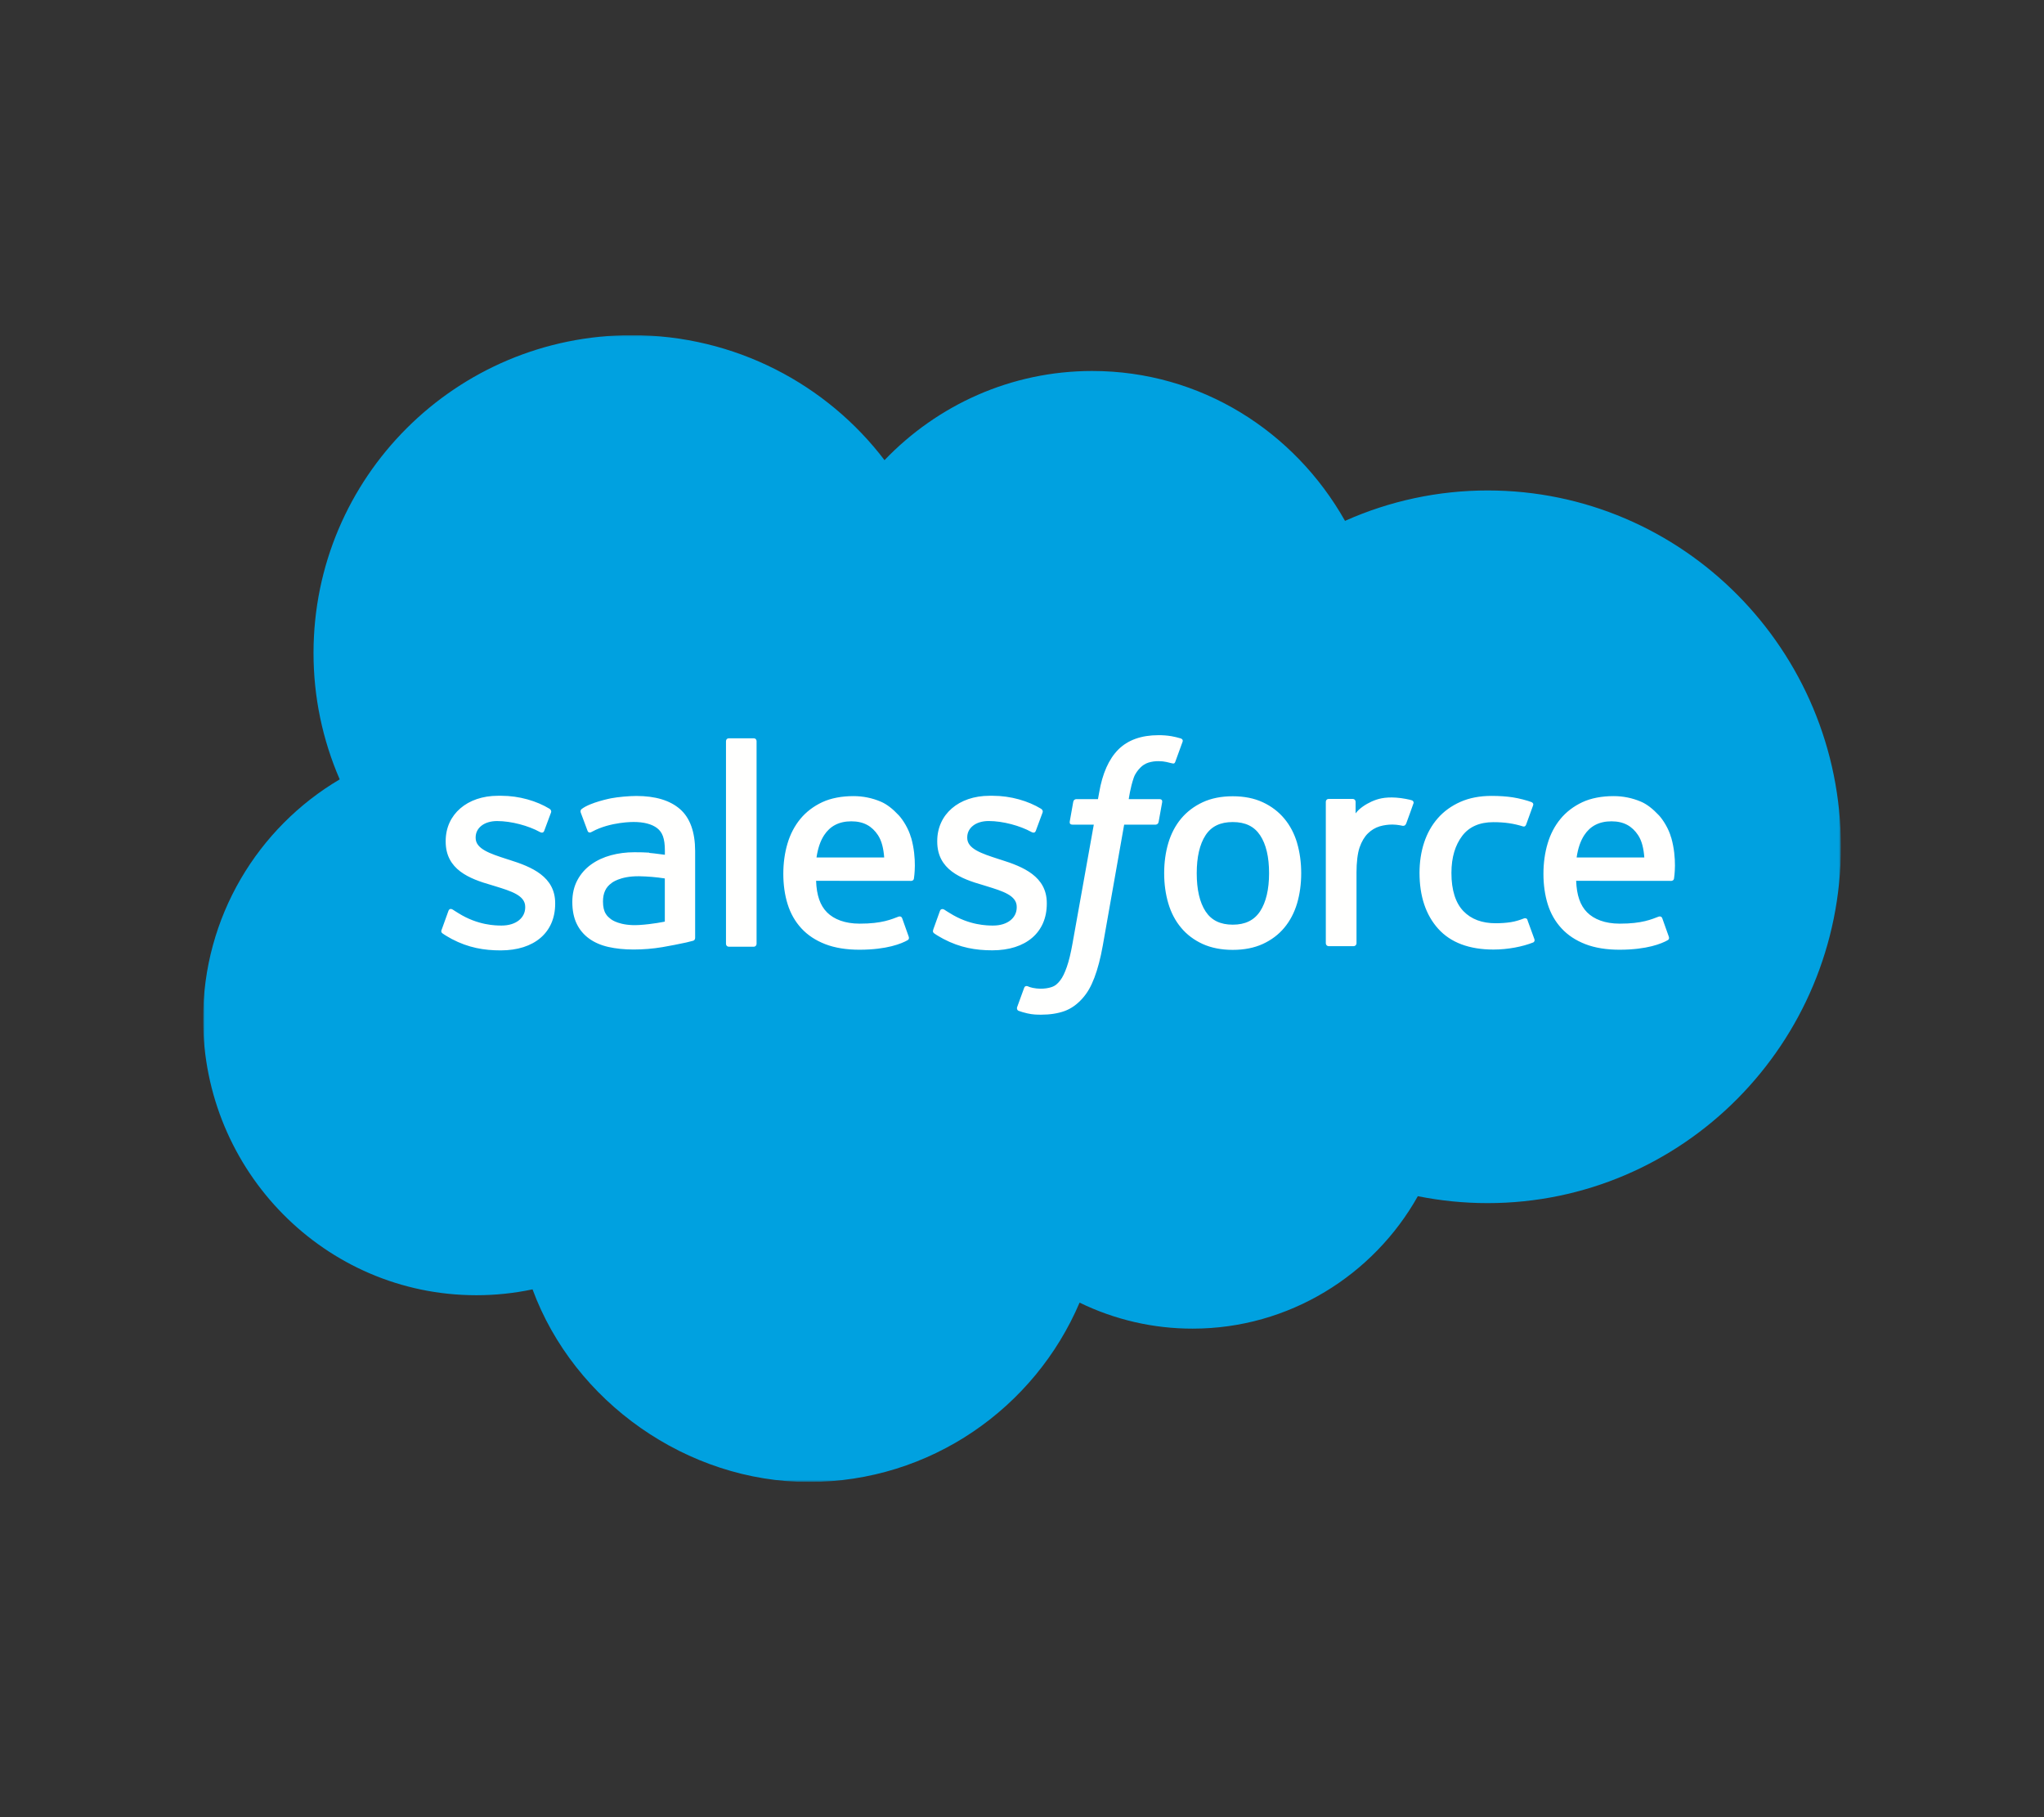 <?xml version="1.0" encoding="UTF-8"?>
<svg xmlns="http://www.w3.org/2000/svg" xmlns:xlink="http://www.w3.org/1999/xlink" id="Layer_2" data-name="Layer 2" viewBox="0 0 558 496">
  <rect x="0" y="0" width="558" height="496" fill="#333333" stroke="none"/>
  <defs>
    <clipPath id="clippath">
      <rect x="55.44" y="91.48" width="447.12" height="313.03" style="fill: none;"></rect>
    </clipPath>
    <clipPath id="clippath-1">
      <rect x="55.44" y="91.48" width="447.12" height="313.03" style="fill: none;"></rect>
    </clipPath>
    <clipPath id="clippath-2">
      <rect x="55.44" y="91.48" width="447.12" height="313.03" style="fill: none;"></rect>
    </clipPath>
    <clipPath id="clippath-3">
      <rect x="55.44" y="91.48" width="447.12" height="313.03" style="fill: none;"></rect>
    </clipPath>
    <mask id="mask" x="55.44" y="91.4" width="447.38" height="313.12" maskUnits="userSpaceOnUse">
      <g>
        <rect x="55.44" y="91.48" width="447.12" height="313.03"></rect>
        <g style="isolation: isolate;">
          <g style="clip-path: url(#clippath-3);">
            <rect x="55.93" y="91.4" width="446.89" height="312.17" style="fill: #fff;"></rect>
          </g>
        </g>
      </g>
    </mask>
    <clipPath id="clippath-4">
      <rect x="55.44" y="91.48" width="447.12" height="313.03" style="fill: none;"></rect>
    </clipPath>
  </defs>
  <g id="Layer_1-2" data-name="Layer 1">
    <rect width="558" height="496" style="fill: none;"></rect>
    <g id="Artwork_372" data-name="Artwork 372">
      <g style="clip-path: url(#clippath);">
        <g style="clip-path: url(#clippath-1);">
          <g style="clip-path: url(#clippath-2);">
            <g style="mask: url(#mask);">
              <g style="clip-path: url(#clippath-4);">
                <path d="M241.49,125.57c14.42-15.02,34.5-24.31,56.68-24.31,29.58,0,55.2,16.43,69.01,40.91,12.25-5.48,25.52-8.3,38.94-8.3,53.23,0,96.44,43.54,96.44,97.26s-43.21,97.26-96.44,97.26c-6.51,0-12.85-.65-19.06-1.89-12.07,21.52-35.16,36.15-61.45,36.15-10.7.02-21.27-2.41-30.89-7.1-12.24,28.75-40.75,48.96-73.93,48.96s-64.08-21.85-75.41-52.58c-5.05,1.07-10.19,1.6-15.35,1.6-41.24,0-74.59-33.85-74.59-75.41,0-27.93,15.02-52.25,37.3-65.39-4.73-10.89-7.16-22.63-7.15-34.5,0-47.98,38.94-86.75,86.91-86.75,28.1,0,53.23,13.39,69.01,34.17" style="fill: #00a1e0; fill-rule: evenodd;"></path>
              </g>
            </g>
            <path d="M120.57,253.73c-.28.73.1.88.19,1.01.84.61,1.69,1.05,2.55,1.55,4.57,2.41,8.87,3.12,13.38,3.12,9.17,0,14.87-4.88,14.87-12.73v-.16c0-7.26-6.44-9.91-12.45-11.8l-.79-.25c-4.55-1.47-8.47-2.76-8.47-5.75v-.16c0-2.56,2.3-4.45,5.85-4.45,3.94,0,8.64,1.31,11.65,2.97,0,0,.89.57,1.21-.28.17-.46,1.71-4.57,1.87-5.03.17-.48-.13-.84-.44-1.03-3.45-2.1-8.22-3.53-13.14-3.53h-.92c-8.39,0-14.26,5.08-14.26,12.34v.16c0,7.65,6.47,10.15,12.52,11.88l.98.3c4.4,1.35,8.21,2.53,8.21,5.62v.16c0,2.84-2.48,4.96-6.45,4.96-1.55,0-6.47-.03-11.82-3.4-.65-.38-1.01-.65-1.51-.95-.26-.16-.92-.45-1.2.41l-1.81,5.03M254.79,253.71c-.28.73.1.89.19,1.02.84.61,1.69,1.05,2.55,1.54,4.57,2.41,8.87,3.12,13.37,3.12,9.17,0,14.87-4.88,14.87-12.73v-.16c0-7.26-6.42-9.91-12.45-11.8l-.79-.25c-4.55-1.48-8.48-2.76-8.48-5.75v-.15c0-2.56,2.3-4.45,5.85-4.45,3.94,0,8.62,1.31,11.65,2.98,0,0,.89.57,1.21-.28.17-.47,1.71-4.57,1.86-5.03.17-.48-.13-.84-.44-1.03-3.45-2.1-8.22-3.53-13.14-3.53h-.92c-8.4,0-14.26,5.08-14.26,12.34v.16c0,7.66,6.47,10.15,12.52,11.88l.97.3c4.42,1.36,8.21,2.53,8.21,5.62v.16c0,2.84-2.48,4.96-6.45,4.96-1.55,0-6.49-.03-11.82-3.4-.65-.38-1.02-.63-1.51-.95-.17-.11-.94-.41-1.2.41l-1.81,5.03M346.45,238.32c0,4.44-.83,7.94-2.45,10.42-1.62,2.45-4.06,3.65-7.46,3.65s-5.83-1.19-7.43-3.63c-1.61-2.46-2.41-5.98-2.41-10.41s.81-7.92,2.41-10.37c1.59-2.43,4.01-3.6,7.43-3.6s5.85,1.18,7.46,3.6c1.63,2.45,2.45,5.93,2.45,10.37M354.11,230.11c-.76-2.55-1.92-4.78-3.49-6.66-1.56-1.87-3.53-3.38-5.88-4.47-2.33-1.09-5.09-1.64-8.21-1.64s-5.87.55-8.22,1.64c-2.33,1.09-4.32,2.6-5.88,4.47-1.56,1.87-2.73,4.11-3.49,6.66-.75,2.53-1.13,5.29-1.13,8.23s.38,5.7,1.13,8.23c.75,2.55,1.92,4.78,3.49,6.65,1.56,1.88,3.55,3.37,5.88,4.44,2.35,1.06,5.11,1.61,8.22,1.61s5.86-.54,8.2-1.61c2.33-1.07,4.32-2.56,5.88-4.44,1.56-1.87,2.73-4.1,3.49-6.65.74-2.53,1.12-5.29,1.12-8.23s-.38-5.7-1.12-8.23M417.02,251.14c-.25-.74-.98-.46-.98-.46-1.11.43-2.3.82-3.57,1.02-1.28.2-2.7.3-4.19.3-3.69,0-6.65-1.1-8.76-3.29-2.12-2.18-3.3-5.7-3.29-10.46.01-4.34,1.06-7.59,2.94-10.09,1.86-2.46,4.72-3.75,8.49-3.75,3.16,0,5.57.37,8.1,1.16,0,0,.6.26.88-.53.67-1.86,1.17-3.19,1.89-5.22.2-.58-.3-.83-.48-.9-.99-.39-3.34-1.03-5.11-1.29-1.66-.25-3.58-.39-5.75-.39-3.22,0-6.08.55-8.53,1.64-2.45,1.09-4.52,2.59-6.16,4.47-1.64,1.87-2.89,4.1-3.73,6.65-.83,2.53-1.25,5.31-1.25,8.25,0,6.34,1.71,11.48,5.09,15.24,3.39,3.78,8.48,5.69,15.11,5.69,3.93,0,7.95-.79,10.84-1.94,0,0,.55-.27.32-.91l-1.89-5.19M430.41,234.05c.36-2.46,1.04-4.52,2.1-6.11,1.59-2.43,4.01-3.76,7.41-3.76s5.65,1.34,7.26,3.76c1.07,1.6,1.53,3.73,1.71,6.11h-18.57s.08,0,.08,0ZM456.21,228.62c-.65-2.45-2.27-4.93-3.32-6.06-1.68-1.79-3.3-3.06-4.93-3.75-2.35-1-4.87-1.51-7.43-1.51-3.23,0-6.18.55-8.56,1.66-2.38,1.12-4.39,2.65-5.96,4.55-1.58,1.91-2.76,4.16-3.52,6.74-.76,2.55-1.14,5.34-1.14,8.27s.39,5.77,1.17,8.28c.79,2.53,2.05,4.75,3.76,6.59,1.71,1.86,3.89,3.3,6.52,4.32,2.61,1.01,5.78,1.53,9.41,1.52,7.49-.02,11.44-1.69,13.05-2.6.29-.16.56-.44.22-1.24l-1.69-4.75c-.26-.71-.98-.45-.98-.45-1.86.69-4.49,1.94-10.65,1.92-4.02,0-7-1.2-8.87-3.06-1.91-1.91-2.86-4.68-3.01-8.63l25.96.02s.68,0,.76-.67c.03-.28.89-5.32-.77-11.15h-.03ZM222.9,234.05c.37-2.46,1.04-4.52,2.1-6.11,1.59-2.43,4.01-3.76,7.41-3.76s5.65,1.34,7.26,3.76c1.06,1.6,1.53,3.73,1.71,6.11h-18.57s.08,0,.08,0ZM248.7,228.62c-.65-2.45-2.27-4.93-3.32-6.06-1.67-1.79-3.3-3.06-4.93-3.75-2.35-1-4.88-1.51-7.43-1.51-3.23,0-6.18.55-8.56,1.66-2.38,1.12-4.39,2.65-5.96,4.55-1.57,1.91-2.76,4.16-3.52,6.74-.76,2.55-1.14,5.34-1.14,8.27s.39,5.77,1.18,8.28c.79,2.53,2.05,4.75,3.75,6.59,1.71,1.86,3.89,3.3,6.52,4.32,2.62,1.01,5.77,1.53,9.42,1.52,7.49-.02,11.44-1.69,13.05-2.6.28-.16.56-.44.22-1.24l-1.69-4.75c-.26-.71-.98-.45-.98-.45-1.86.69-4.48,1.94-10.65,1.92-4.01,0-7-1.2-8.87-3.06-1.91-1.91-2.86-4.68-3-8.63l25.96.02s.68,0,.75-.67c.03-.28.89-5.32-.77-11.15h-.02ZM166.88,250.97c-1.02-.81-1.16-1.01-1.5-1.54-.51-.79-.77-1.92-.77-3.37,0-2.27.76-3.91,2.32-5.01-.02,0,2.23-1.94,7.53-1.88,2.35.04,4.7.24,7.03.6v11.78h0s-3.29.71-7,.93c-5.27.32-7.6-1.52-7.59-1.51h-.02ZM177.2,232.73c-1.05-.08-2.41-.11-4.04-.11-2.22,0-4.37.28-6.37.82-2.02.55-3.84,1.39-5.4,2.51-1.57,1.12-2.86,2.58-3.76,4.28-.92,1.71-1.39,3.71-1.39,5.98s.4,4.29,1.19,5.92c.77,1.61,1.94,3.01,3.39,4.05,1.44,1.05,3.22,1.83,5.27,2.29,2.04.46,4.34.7,6.87.7,2.66,0,5.3-.22,7.87-.65,2.18-.38,4.36-.8,6.52-1.27.87-.2,1.83-.46,1.83-.46.64-.16.59-.85.59-.85v-23.66c-.01-5.19-1.4-9.06-4.14-11.44-2.73-2.38-6.72-3.58-11.9-3.58-1.94,0-5.08.27-6.95.64,0,0-5.65,1.1-7.98,2.92,0,0-.51.32-.24,1.03l1.84,4.93c.23.64.85.42.85.42,0,0,.2-.08.43-.21,4.98-2.71,11.29-2.63,11.29-2.63,2.79,0,4.96.57,6.41,1.67,1.41,1.09,2.13,2.73,2.13,6.18v1.1c-2.22-.32-4.27-.51-4.27-.51l-.02-.06ZM385.86,219.38c.15-.36-.01-.77-.37-.92h-.02c-.44-.18-2.64-.64-4.34-.75-3.25-.21-5.06.35-6.69,1.07-1.61.73-3.39,1.89-4.37,3.23v-3.15c0-.44-.31-.79-.75-.79h-6.64c-.43,0-.74.35-.74.79v38.61c0,.43.35.79.79.79h6.8c.43,0,.79-.35.79-.79v-19.39c0-2.6.28-5.18.85-6.8.56-1.61,1.33-2.89,2.27-3.81.9-.89,2-1.55,3.2-1.92,1.13-.33,2.3-.49,3.48-.49,1.36,0,2.84.35,2.84.35.5.05.78-.25.95-.7.45-1.18,1.71-4.73,1.96-5.44" style="fill: #fffffe; fill-rule: evenodd;"></path>
            <path d="M322.33,201.55c-.84-.25-1.7-.46-2.56-.61-1.17-.19-2.34-.28-3.52-.27-4.69,0-8.38,1.33-10.98,3.94-2.58,2.6-4.33,6.55-5.21,11.75l-.32,1.76h-5.88s-.72-.03-.87.75l-.96,5.39c-.07.51.15.84.84.83h5.73l-5.81,32.44c-.46,2.61-.98,4.76-1.55,6.39-.57,1.61-1.12,2.81-1.81,3.68-.66.85-1.29,1.47-2.37,1.83-.89.3-1.92.44-3.05.44-.63,0-1.46-.1-2.08-.23-.62-.12-.94-.26-1.4-.45,0,0-.67-.26-.93.42-.22.55-1.74,4.75-1.92,5.27-.18.51.08.92.4,1.03.76.27,1.33.45,2.37.69,1.44.34,2.66.36,3.8.36,2.39,0,4.56-.34,6.36-.99,1.81-.66,3.39-1.8,4.79-3.34,1.51-1.67,2.46-3.41,3.37-5.79.9-2.36,1.67-5.29,2.28-8.71l5.84-33.04h8.54s.72.03.87-.75l.97-5.39c.07-.52-.15-.84-.85-.83h-8.28c.04-.19.42-3.1,1.37-5.85.41-1.17,1.17-2.11,1.82-2.76.6-.62,1.35-1.08,2.17-1.35.9-.28,1.84-.41,2.78-.4.78,0,1.55.09,2.13.22.8.17,1.12.26,1.33.32.85.26.96,0,1.12-.4l1.98-5.44c.21-.58-.29-.83-.47-.9M206.54,257.61c0,.43-.31.79-.74.79h-6.87c-.43,0-.74-.35-.74-.79v-55.31c0-.43.31-.78.74-.78h6.87c.44,0,.74.35.74.78v55.31" style="fill: #fffffe; fill-rule: evenodd;"></path>
          </g>
        </g>
      </g>
    </g>
  </g>
</svg>
